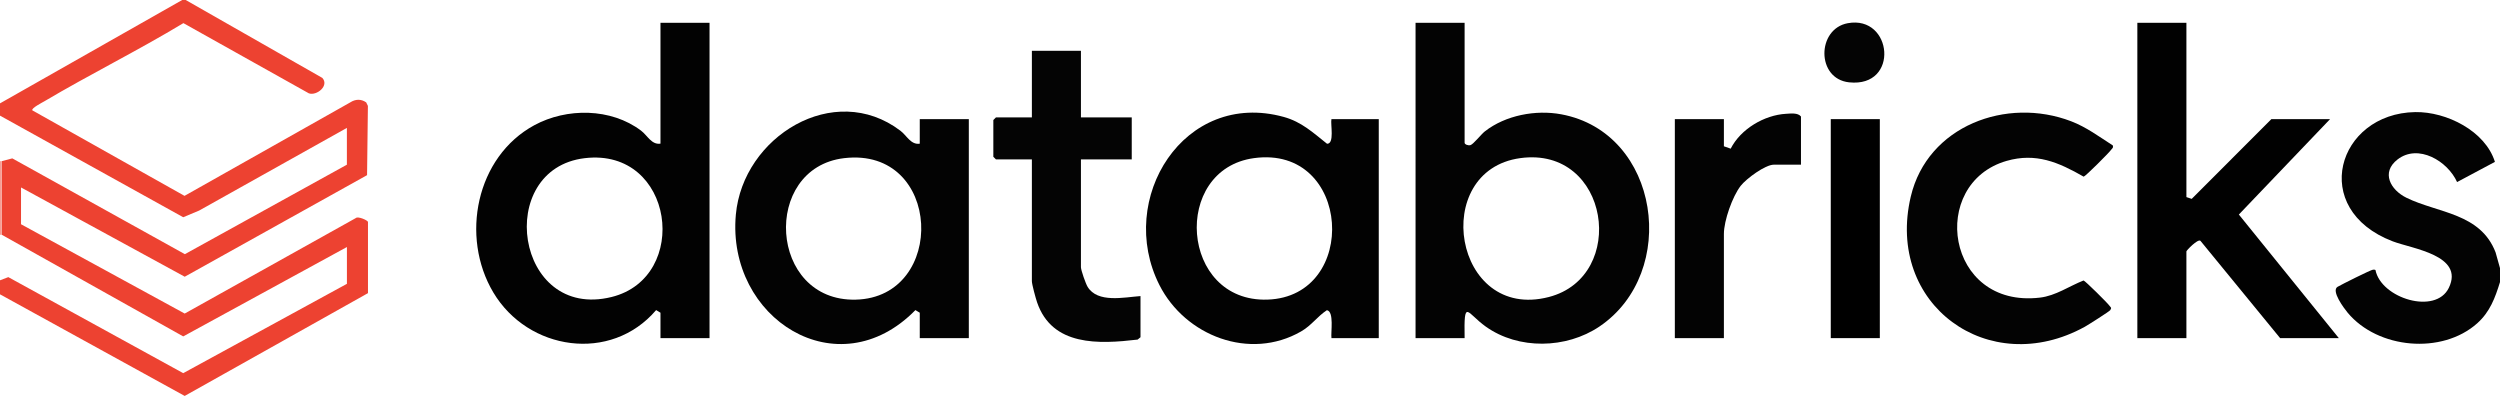 <?xml version="1.0" encoding="UTF-8"?>
<svg id="Camada_2" data-name="Camada 2" xmlns="http://www.w3.org/2000/svg" viewBox="0 0 713.5 113.01">
  <defs>
    <style>
      .cls-1 {
        fill: #f59e95;
      }

      .cls-2 {
        fill: #010101;
      }

      .cls-3 {
        fill: #030303;
      }

      .cls-4 {
        fill: #ed4231;
      }

      .cls-5 {
        fill: #020202;
      }

      .cls-6 {
        fill: #040404;
      }
    </style>
  </defs>
  <g id="Camada_1-2" data-name="Camada 1">
    <g>
      <path class="cls-4" d="M53,0l39,22.24c2.03,2.24-1.63,5.18-3.85,4.4L52.34,6.6c-12.98,7.84-26.64,14.59-39.68,22.31-.52.31-3.85,2-3.42,2.59l43.42,24.4,47.31-26.68c1.48-.96,3.09-1.01,4.54,0l.49,1.01-.24,19.76-52.04,28.99L6,53.5v10.5l46.71,25.49,48.83-27.25c.63-.6,3.37.62,3.48,1.09v20.33s-52.31,29.34-52.31,29.34L0,84v-4l2.37-.91,49.92,27.41,46.72-25.5v-10.5l-46.72,25.51L.5,67v-21l3.01-.8,49.25,27.34,46.24-25.54v-10.5l-42.16,23.59-4.55,1.91L0,33v-3.5L52,0h1Z"/>
      <path class="cls-3" d="M713.5,80.5c-1.4,4.53-2.86,8.5-6.49,11.76-10.07,9-28.38,7.34-36.99-3.02-1.04-1.25-4.79-6.25-2.88-7.38,1.12-.66,9.54-4.88,10.13-4.9.25,0,.48-.03.69.11,1.6,8.07,17.18,12.88,20.94,5.07,4.49-9.31-10.44-11.13-16.01-13.26-24.01-9.18-15.85-36.51,6.4-36.89,8.94-.15,20.02,5.4,22.76,14.21l-10.8,5.76c-2.69-5.99-11.08-11.02-16.99-6.45-4.78,3.7-2.03,8.69,2.56,10.94,8.98,4.4,21.09,4.32,25.42,15.58l1.26,4.49v4Z"/>
      <rect class="cls-1" y="46" width=".5" height="21"/>
      <path class="cls-3" d="M418,6.5v34.25c0,.45.98.86,1.66.67.82-.22,3.08-3.11,4.1-3.91,5.91-4.63,14.56-6.25,21.86-4.88,28.17,5.26,33.72,45.16,10.83,60.58-9.43,6.35-23.06,6.66-32.41,0-5.48-3.9-6.24-8.29-6.04,3.29h-14V6.5h14ZM433.88,45.13c-25.91,3.56-19.06,46.67,8.14,39.64,22.7-5.86,17.38-43.15-8.14-39.64Z"/>
      <path class="cls-5" d="M202.5,6.5v90h-14v-7.25l-1.24-.75c-12.92,15.15-36.57,11.58-46.47-5.04-9.47-15.9-4.92-38.71,11.7-47.72,9.26-5.02,21.89-4.94,30.47,1.55,1.85,1.4,2.99,4.08,5.54,3.71V6.5h14ZM166.89,45.14c-25.9,3.08-19.9,46.4,7.63,39.63,22.68-5.58,17.92-42.67-7.63-39.63Z"/>
      <path class="cls-3" d="M262.5,41v-7h14v62.5h-14v-7.25l-1.24-.75c-22.16,22.62-53.93,2.4-51.25-27.24,2.01-22.23,27.99-38.32,46.95-23.96,1.85,1.4,2.99,4.08,5.54,3.71ZM240.89,45.14c-23.59,2.82-21.56,40.96,3.33,40.38,26.12-.62,24.78-43.73-3.33-40.38Z"/>
      <path class="cls-5" d="M380,34h13.5v62.5h-13.5c-.23-1.6.82-7.63-1.31-7.97-2.79,1.84-4.34,4.32-7.36,6.06-14.61,8.42-33.08,1.28-40.43-13.24-12.45-24.61,7.06-55.81,35.48-47.98,5.09,1.4,8.37,4.49,12.36,7.66,2.19.02.94-5.56,1.25-7.02ZM357.88,45.13c-23.57,3.23-21.05,41.18,3.85,40.38,26.34-.85,24-44.2-3.85-40.38Z"/>
      <path class="cls-2" d="M624,6.5v49.75l1.51.51,22.74-22.76h16.75l-26.03,27.23,28.53,35.27h-16.75l-22.75-27.78c-.78-.6-4,2.77-4,3.03v24.75h-14V6.5h14Z"/>
      <path class="cls-3" d="M603,41.51c.2.73-.2.83-.49,1.25-.54.79-7.3,7.56-7.83,7.66-7.15-4.1-13.63-6.91-22-4.5-22.34,6.44-17.4,42.19,9.52,39.02,4.53-.53,8.33-3.28,12.45-4.89.5.13,6.85,6.43,7.37,7.18.36.52.74.53.25,1.28-.25.38-6.32,4.23-7.26,4.75-27.41,15.1-56.96-6.33-49.67-37.17,4.77-20.18,27.36-28.55,45.79-21.47,4.33,1.66,8.01,4.41,11.87,6.89Z"/>
      <path class="cls-6" d="M308.5,14.5v19h14.5v12h-14.5v30.75c0,.85,1.35,4.7,1.9,5.6,2.86,4.73,10.46,2.98,15.1,2.65v11.75l-.83.67c-11.03,1.3-24.39,1.96-28.69-10.65-.38-1.11-1.48-5.13-1.48-6.02v-34.75h-10.25l-.75-.75v-10.5l.75-.75h10.25V14.5h14Z"/>
      <path class="cls-3" d="M514,47h-7.75c-2.46,0-7.87,4-9.46,6.04-2.35,3.02-4.79,9.94-4.79,13.71v29.75h-14v-62.5h14v7.75l1.94.68c2.84-5.6,9.58-9.6,15.79-9.95,1.38-.08,3.36-.35,4.27.77v13.75Z"/>
      <rect x="522.5" y="34" width="14" height="62.5"/>
      <path class="cls-6" d="M527.36,6.62c12.8-2.35,14.82,18.41.38,16.88-9.42-1-9.26-15.25-.38-16.88Z"/>
    </g>
  </g>
</svg>